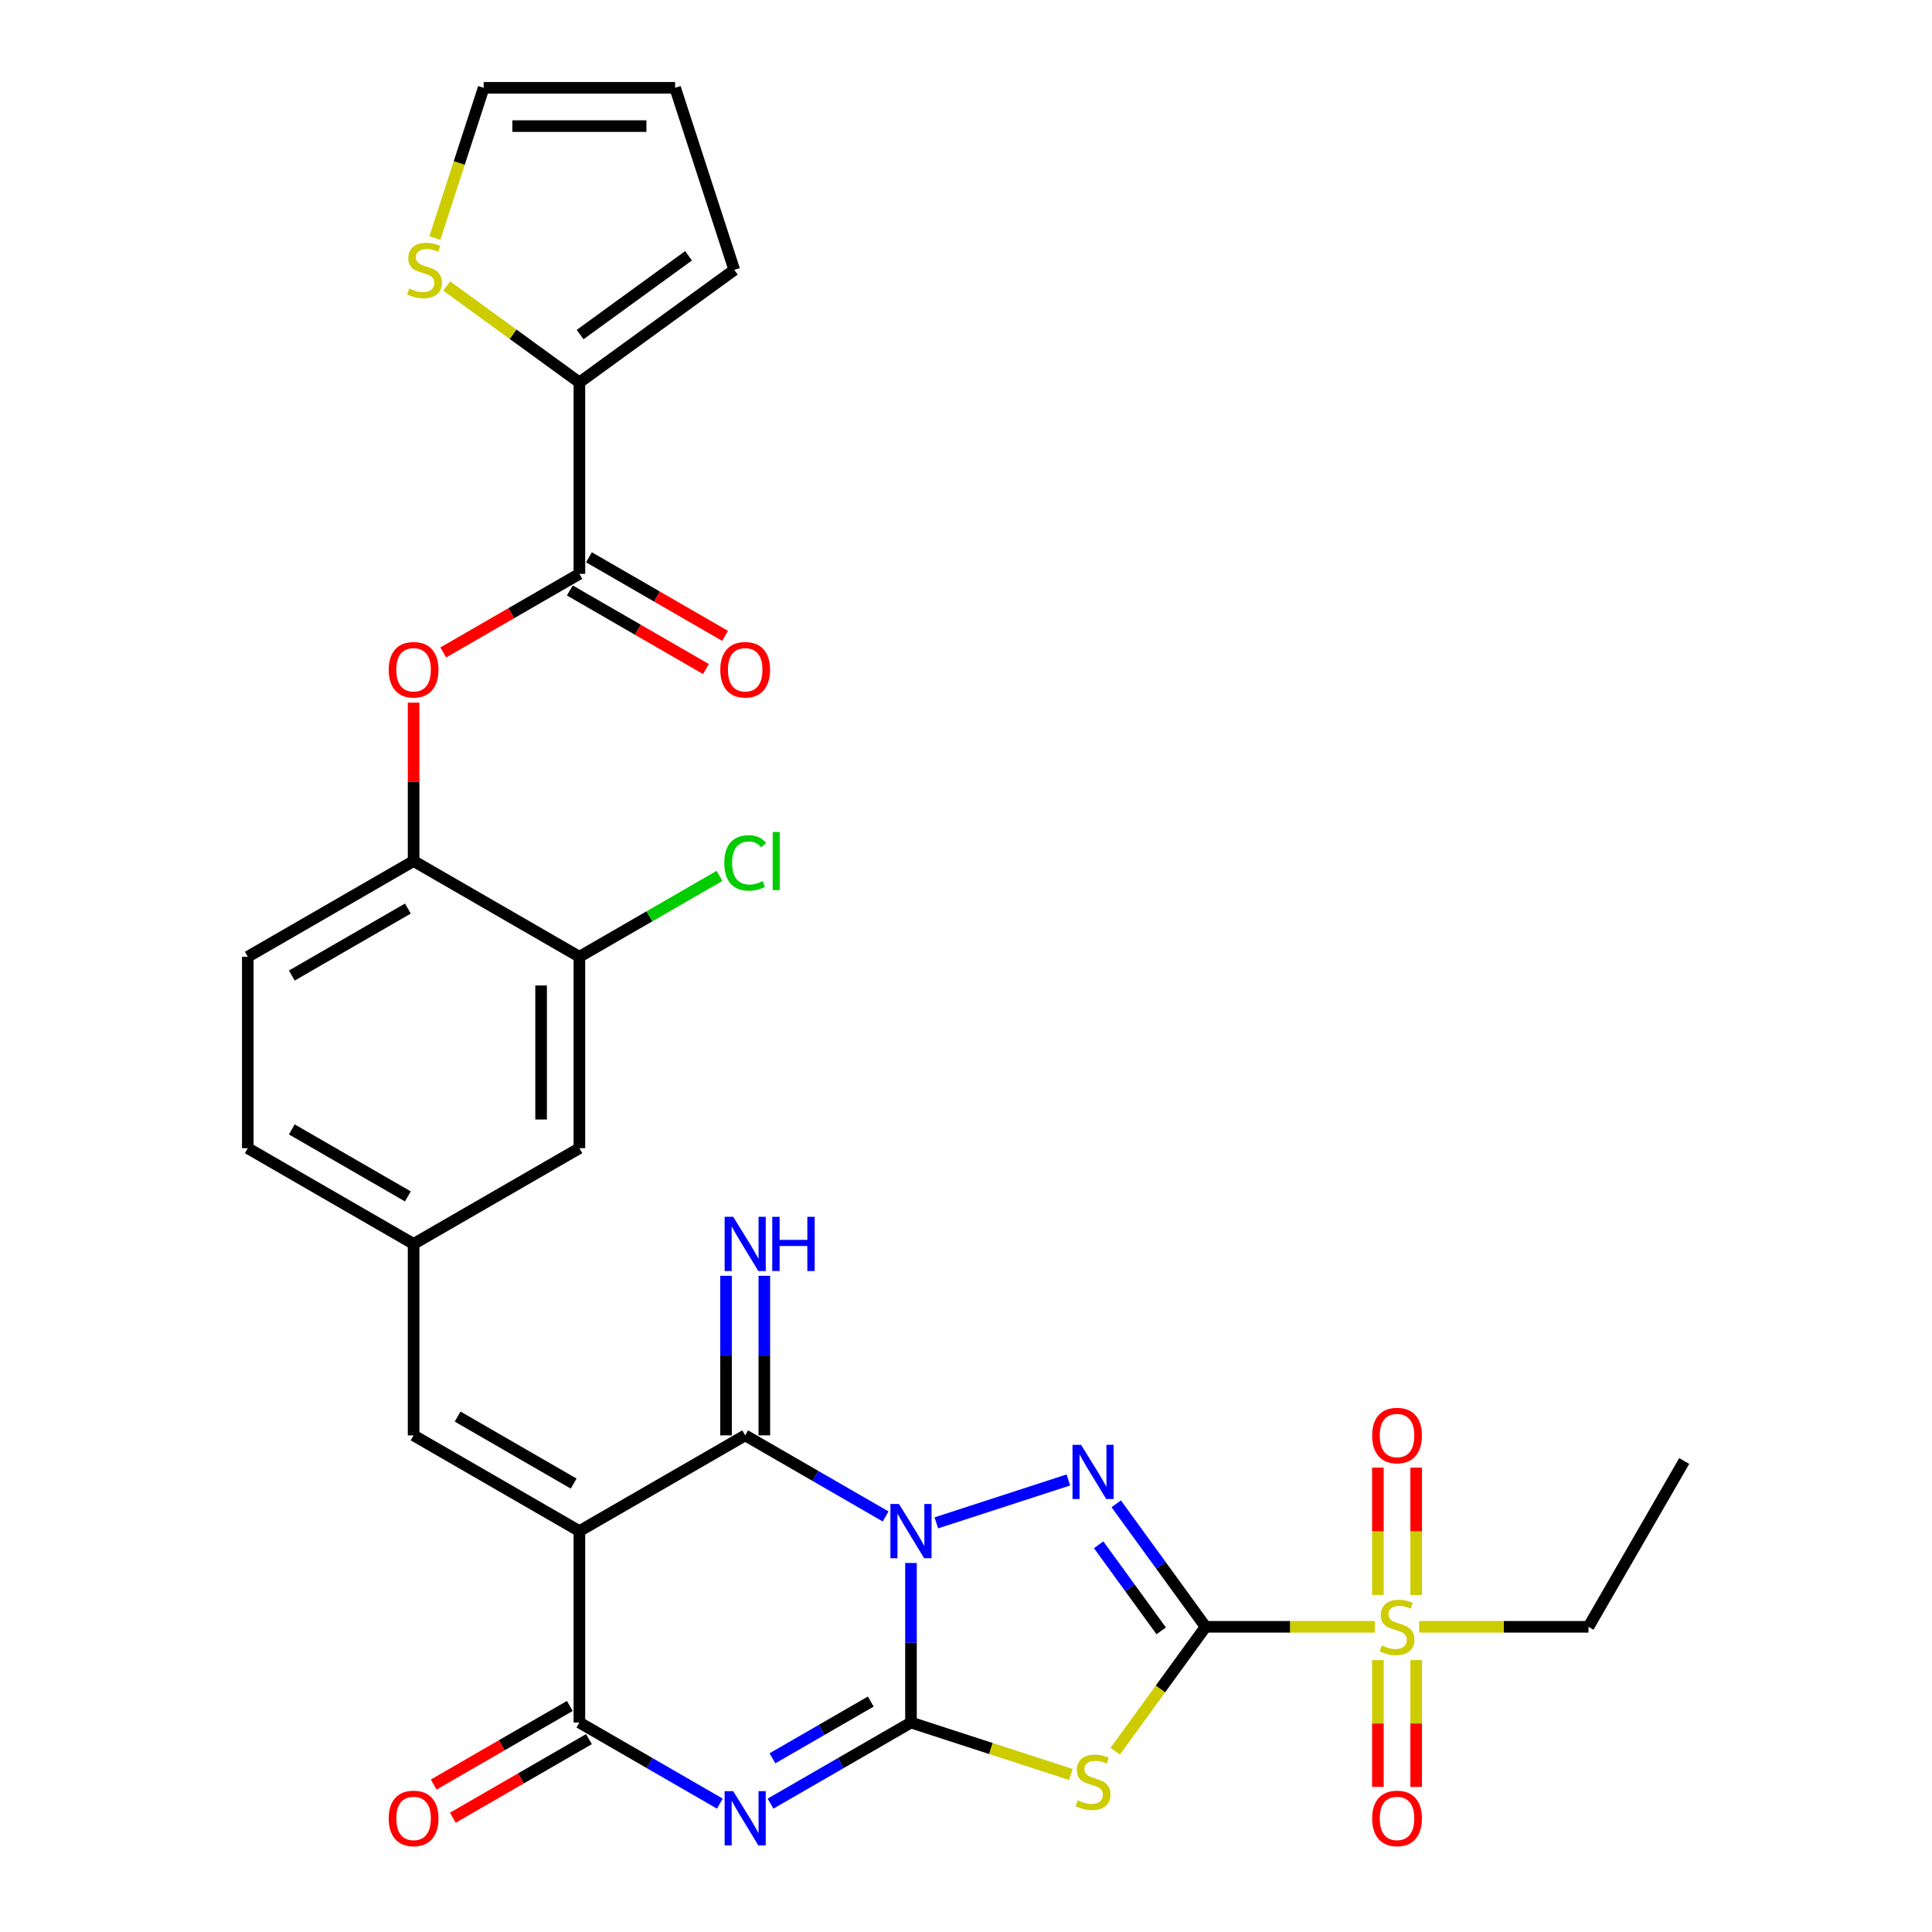 <?xml version='1.0' encoding='iso-8859-1'?>
<svg version='1.1' baseProfile='full'
              xmlns='http://www.w3.org/2000/svg'
                      xmlns:rdkit='http://www.rdkit.org/xml'
                      xmlns:xlink='http://www.w3.org/1999/xlink'
                  xml:space='preserve'
width='1000px' height='1000px' viewBox='0 0 1000 1000'>
<!-- END OF HEADER -->
<rect style='opacity:1.0;fill:#FFFFFF;stroke:none' width='1000' height='1000' x='0' y='0'> </rect>
<path class='bond-0' d='M 471.524,809.001 L 471.524,850.293' style='fill:none;fill-rule:evenodd;stroke:#0000FF;stroke-width:6px;stroke-linecap:butt;stroke-linejoin:miter;stroke-opacity:1' />
<path class='bond-0' d='M 471.524,850.293 L 471.524,891.584' style='fill:none;fill-rule:evenodd;stroke:#000000;stroke-width:6px;stroke-linecap:butt;stroke-linejoin:miter;stroke-opacity:1' />
<path class='bond-2' d='M 484.644,788.229 L 552.991,766.022' style='fill:none;fill-rule:evenodd;stroke:#0000FF;stroke-width:6px;stroke-linecap:butt;stroke-linejoin:miter;stroke-opacity:1' />
<path class='bond-6' d='M 458.404,784.918 L 422.056,763.932' style='fill:none;fill-rule:evenodd;stroke:#0000FF;stroke-width:6px;stroke-linecap:butt;stroke-linejoin:miter;stroke-opacity:1' />
<path class='bond-6' d='M 422.056,763.932 L 385.708,742.946' style='fill:none;fill-rule:evenodd;stroke:#000000;stroke-width:6px;stroke-linecap:butt;stroke-linejoin:miter;stroke-opacity:1' />
<path class='bond-3' d='M 471.524,891.584 L 435.176,912.57' style='fill:none;fill-rule:evenodd;stroke:#000000;stroke-width:6px;stroke-linecap:butt;stroke-linejoin:miter;stroke-opacity:1' />
<path class='bond-3' d='M 435.176,912.57 L 398.828,933.555' style='fill:none;fill-rule:evenodd;stroke:#0000FF;stroke-width:6px;stroke-linecap:butt;stroke-linejoin:miter;stroke-opacity:1' />
<path class='bond-3' d='M 450.71,880.717 L 425.267,895.407' style='fill:none;fill-rule:evenodd;stroke:#000000;stroke-width:6px;stroke-linecap:butt;stroke-linejoin:miter;stroke-opacity:1' />
<path class='bond-3' d='M 425.267,895.407 L 399.823,910.097' style='fill:none;fill-rule:evenodd;stroke:#0000FF;stroke-width:6px;stroke-linecap:butt;stroke-linejoin:miter;stroke-opacity:1' />
<path class='bond-5' d='M 471.524,891.584 L 512.908,905.031' style='fill:none;fill-rule:evenodd;stroke:#000000;stroke-width:6px;stroke-linecap:butt;stroke-linejoin:miter;stroke-opacity:1' />
<path class='bond-5' d='M 512.908,905.031 L 554.291,918.477' style='fill:none;fill-rule:evenodd;stroke:#CCCC00;stroke-width:6px;stroke-linecap:butt;stroke-linejoin:miter;stroke-opacity:1' />
<path class='bond-1' d='M 624.011,842.038 L 600.885,810.209' style='fill:none;fill-rule:evenodd;stroke:#000000;stroke-width:6px;stroke-linecap:butt;stroke-linejoin:miter;stroke-opacity:1' />
<path class='bond-1' d='M 600.885,810.209 L 577.76,778.38' style='fill:none;fill-rule:evenodd;stroke:#0000FF;stroke-width:6px;stroke-linecap:butt;stroke-linejoin:miter;stroke-opacity:1' />
<path class='bond-1' d='M 601.04,844.138 L 584.852,821.858' style='fill:none;fill-rule:evenodd;stroke:#000000;stroke-width:6px;stroke-linecap:butt;stroke-linejoin:miter;stroke-opacity:1' />
<path class='bond-1' d='M 584.852,821.858 L 568.664,799.578' style='fill:none;fill-rule:evenodd;stroke:#0000FF;stroke-width:6px;stroke-linecap:butt;stroke-linejoin:miter;stroke-opacity:1' />
<path class='bond-8' d='M 624.011,842.038 L 667.819,842.038' style='fill:none;fill-rule:evenodd;stroke:#000000;stroke-width:6px;stroke-linecap:butt;stroke-linejoin:miter;stroke-opacity:1' />
<path class='bond-8' d='M 667.819,842.038 L 711.628,842.038' style='fill:none;fill-rule:evenodd;stroke:#CCCC00;stroke-width:6px;stroke-linecap:butt;stroke-linejoin:miter;stroke-opacity:1' />
<path class='bond-31' d='M 624.011,842.038 L 600.626,874.225' style='fill:none;fill-rule:evenodd;stroke:#000000;stroke-width:6px;stroke-linecap:butt;stroke-linejoin:miter;stroke-opacity:1' />
<path class='bond-31' d='M 600.626,874.225 L 577.241,906.412' style='fill:none;fill-rule:evenodd;stroke:#CCCC00;stroke-width:6px;stroke-linecap:butt;stroke-linejoin:miter;stroke-opacity:1' />
<path class='bond-32' d='M 372.588,933.555 L 336.24,912.57' style='fill:none;fill-rule:evenodd;stroke:#0000FF;stroke-width:6px;stroke-linecap:butt;stroke-linejoin:miter;stroke-opacity:1' />
<path class='bond-32' d='M 336.24,912.57 L 299.892,891.584' style='fill:none;fill-rule:evenodd;stroke:#000000;stroke-width:6px;stroke-linecap:butt;stroke-linejoin:miter;stroke-opacity:1' />
<path class='bond-4' d='M 299.892,792.492 L 385.708,742.946' style='fill:none;fill-rule:evenodd;stroke:#000000;stroke-width:6px;stroke-linecap:butt;stroke-linejoin:miter;stroke-opacity:1' />
<path class='bond-7' d='M 299.892,792.492 L 299.892,891.584' style='fill:none;fill-rule:evenodd;stroke:#000000;stroke-width:6px;stroke-linecap:butt;stroke-linejoin:miter;stroke-opacity:1' />
<path class='bond-10' d='M 299.892,792.492 L 214.076,742.946' style='fill:none;fill-rule:evenodd;stroke:#000000;stroke-width:6px;stroke-linecap:butt;stroke-linejoin:miter;stroke-opacity:1' />
<path class='bond-10' d='M 296.929,767.897 L 236.857,733.215' style='fill:none;fill-rule:evenodd;stroke:#000000;stroke-width:6px;stroke-linecap:butt;stroke-linejoin:miter;stroke-opacity:1' />
<path class='bond-14' d='M 395.617,742.946 L 395.617,701.655' style='fill:none;fill-rule:evenodd;stroke:#000000;stroke-width:6px;stroke-linecap:butt;stroke-linejoin:miter;stroke-opacity:1' />
<path class='bond-14' d='M 395.617,701.655 L 395.617,660.363' style='fill:none;fill-rule:evenodd;stroke:#0000FF;stroke-width:6px;stroke-linecap:butt;stroke-linejoin:miter;stroke-opacity:1' />
<path class='bond-14' d='M 375.799,742.946 L 375.799,701.655' style='fill:none;fill-rule:evenodd;stroke:#000000;stroke-width:6px;stroke-linecap:butt;stroke-linejoin:miter;stroke-opacity:1' />
<path class='bond-14' d='M 375.799,701.655 L 375.799,660.363' style='fill:none;fill-rule:evenodd;stroke:#0000FF;stroke-width:6px;stroke-linecap:butt;stroke-linejoin:miter;stroke-opacity:1' />
<path class='bond-19' d='M 294.937,883.003 L 259.709,903.342' style='fill:none;fill-rule:evenodd;stroke:#000000;stroke-width:6px;stroke-linecap:butt;stroke-linejoin:miter;stroke-opacity:1' />
<path class='bond-19' d='M 259.709,903.342 L 224.48,923.681' style='fill:none;fill-rule:evenodd;stroke:#FF0000;stroke-width:6px;stroke-linecap:butt;stroke-linejoin:miter;stroke-opacity:1' />
<path class='bond-19' d='M 304.846,900.166 L 269.618,920.505' style='fill:none;fill-rule:evenodd;stroke:#000000;stroke-width:6px;stroke-linecap:butt;stroke-linejoin:miter;stroke-opacity:1' />
<path class='bond-19' d='M 269.618,920.505 L 234.39,940.844' style='fill:none;fill-rule:evenodd;stroke:#FF0000;stroke-width:6px;stroke-linecap:butt;stroke-linejoin:miter;stroke-opacity:1' />
<path class='bond-17' d='M 733.012,825.569 L 733.012,792.604' style='fill:none;fill-rule:evenodd;stroke:#CCCC00;stroke-width:6px;stroke-linecap:butt;stroke-linejoin:miter;stroke-opacity:1' />
<path class='bond-17' d='M 733.012,792.604 L 733.012,759.638' style='fill:none;fill-rule:evenodd;stroke:#FF0000;stroke-width:6px;stroke-linecap:butt;stroke-linejoin:miter;stroke-opacity:1' />
<path class='bond-17' d='M 713.193,825.569 L 713.193,792.604' style='fill:none;fill-rule:evenodd;stroke:#CCCC00;stroke-width:6px;stroke-linecap:butt;stroke-linejoin:miter;stroke-opacity:1' />
<path class='bond-17' d='M 713.193,792.604 L 713.193,759.638' style='fill:none;fill-rule:evenodd;stroke:#FF0000;stroke-width:6px;stroke-linecap:butt;stroke-linejoin:miter;stroke-opacity:1' />
<path class='bond-18' d='M 713.193,859.26 L 713.193,892.077' style='fill:none;fill-rule:evenodd;stroke:#CCCC00;stroke-width:6px;stroke-linecap:butt;stroke-linejoin:miter;stroke-opacity:1' />
<path class='bond-18' d='M 713.193,892.077 L 713.193,924.893' style='fill:none;fill-rule:evenodd;stroke:#FF0000;stroke-width:6px;stroke-linecap:butt;stroke-linejoin:miter;stroke-opacity:1' />
<path class='bond-18' d='M 733.012,859.26 L 733.012,892.077' style='fill:none;fill-rule:evenodd;stroke:#CCCC00;stroke-width:6px;stroke-linecap:butt;stroke-linejoin:miter;stroke-opacity:1' />
<path class='bond-18' d='M 733.012,892.077 L 733.012,924.893' style='fill:none;fill-rule:evenodd;stroke:#FF0000;stroke-width:6px;stroke-linecap:butt;stroke-linejoin:miter;stroke-opacity:1' />
<path class='bond-27' d='M 734.577,842.038 L 778.386,842.038' style='fill:none;fill-rule:evenodd;stroke:#CCCC00;stroke-width:6px;stroke-linecap:butt;stroke-linejoin:miter;stroke-opacity:1' />
<path class='bond-27' d='M 778.386,842.038 L 822.194,842.038' style='fill:none;fill-rule:evenodd;stroke:#000000;stroke-width:6px;stroke-linecap:butt;stroke-linejoin:miter;stroke-opacity:1' />
<path class='bond-9' d='M 299.892,297.033 L 264.663,317.372' style='fill:none;fill-rule:evenodd;stroke:#000000;stroke-width:6px;stroke-linecap:butt;stroke-linejoin:miter;stroke-opacity:1' />
<path class='bond-9' d='M 264.663,317.372 L 229.435,337.711' style='fill:none;fill-rule:evenodd;stroke:#FF0000;stroke-width:6px;stroke-linecap:butt;stroke-linejoin:miter;stroke-opacity:1' />
<path class='bond-11' d='M 299.892,297.033 L 299.892,197.941' style='fill:none;fill-rule:evenodd;stroke:#000000;stroke-width:6px;stroke-linecap:butt;stroke-linejoin:miter;stroke-opacity:1' />
<path class='bond-23' d='M 294.937,305.615 L 330.166,325.954' style='fill:none;fill-rule:evenodd;stroke:#000000;stroke-width:6px;stroke-linecap:butt;stroke-linejoin:miter;stroke-opacity:1' />
<path class='bond-23' d='M 330.166,325.954 L 365.394,346.293' style='fill:none;fill-rule:evenodd;stroke:#FF0000;stroke-width:6px;stroke-linecap:butt;stroke-linejoin:miter;stroke-opacity:1' />
<path class='bond-23' d='M 304.846,288.451 L 340.075,308.791' style='fill:none;fill-rule:evenodd;stroke:#000000;stroke-width:6px;stroke-linecap:butt;stroke-linejoin:miter;stroke-opacity:1' />
<path class='bond-23' d='M 340.075,308.791 L 375.303,329.13' style='fill:none;fill-rule:evenodd;stroke:#FF0000;stroke-width:6px;stroke-linecap:butt;stroke-linejoin:miter;stroke-opacity:1' />
<path class='bond-20' d='M 214.076,742.946 L 214.076,643.855' style='fill:none;fill-rule:evenodd;stroke:#000000;stroke-width:6px;stroke-linecap:butt;stroke-linejoin:miter;stroke-opacity:1' />
<path class='bond-15' d='M 299.892,197.941 L 265.546,172.987' style='fill:none;fill-rule:evenodd;stroke:#000000;stroke-width:6px;stroke-linecap:butt;stroke-linejoin:miter;stroke-opacity:1' />
<path class='bond-15' d='M 265.546,172.987 L 231.2,148.033' style='fill:none;fill-rule:evenodd;stroke:#CCCC00;stroke-width:6px;stroke-linecap:butt;stroke-linejoin:miter;stroke-opacity:1' />
<path class='bond-22' d='M 299.892,197.941 L 380.059,139.697' style='fill:none;fill-rule:evenodd;stroke:#000000;stroke-width:6px;stroke-linecap:butt;stroke-linejoin:miter;stroke-opacity:1' />
<path class='bond-22' d='M 300.268,173.171 L 356.385,132.4' style='fill:none;fill-rule:evenodd;stroke:#000000;stroke-width:6px;stroke-linecap:butt;stroke-linejoin:miter;stroke-opacity:1' />
<path class='bond-12' d='M 214.076,363.682 L 214.076,404.677' style='fill:none;fill-rule:evenodd;stroke:#FF0000;stroke-width:6px;stroke-linecap:butt;stroke-linejoin:miter;stroke-opacity:1' />
<path class='bond-12' d='M 214.076,404.677 L 214.076,445.671' style='fill:none;fill-rule:evenodd;stroke:#000000;stroke-width:6px;stroke-linecap:butt;stroke-linejoin:miter;stroke-opacity:1' />
<path class='bond-13' d='M 214.076,445.671 L 128.26,495.217' style='fill:none;fill-rule:evenodd;stroke:#000000;stroke-width:6px;stroke-linecap:butt;stroke-linejoin:miter;stroke-opacity:1' />
<path class='bond-13' d='M 211.113,470.266 L 151.041,504.948' style='fill:none;fill-rule:evenodd;stroke:#000000;stroke-width:6px;stroke-linecap:butt;stroke-linejoin:miter;stroke-opacity:1' />
<path class='bond-33' d='M 214.076,445.671 L 299.892,495.217' style='fill:none;fill-rule:evenodd;stroke:#000000;stroke-width:6px;stroke-linecap:butt;stroke-linejoin:miter;stroke-opacity:1' />
<path class='bond-24' d='M 225.076,123.227 L 237.711,84.341' style='fill:none;fill-rule:evenodd;stroke:#CCCC00;stroke-width:6px;stroke-linecap:butt;stroke-linejoin:miter;stroke-opacity:1' />
<path class='bond-24' d='M 237.711,84.341 L 250.346,45.455' style='fill:none;fill-rule:evenodd;stroke:#000000;stroke-width:6px;stroke-linecap:butt;stroke-linejoin:miter;stroke-opacity:1' />
<path class='bond-16' d='M 299.892,495.217 L 299.892,594.309' style='fill:none;fill-rule:evenodd;stroke:#000000;stroke-width:6px;stroke-linecap:butt;stroke-linejoin:miter;stroke-opacity:1' />
<path class='bond-16' d='M 280.073,510.081 L 280.073,579.445' style='fill:none;fill-rule:evenodd;stroke:#000000;stroke-width:6px;stroke-linecap:butt;stroke-linejoin:miter;stroke-opacity:1' />
<path class='bond-28' d='M 299.892,495.217 L 336.151,474.283' style='fill:none;fill-rule:evenodd;stroke:#000000;stroke-width:6px;stroke-linecap:butt;stroke-linejoin:miter;stroke-opacity:1' />
<path class='bond-28' d='M 336.151,474.283 L 372.41,453.349' style='fill:none;fill-rule:evenodd;stroke:#00CC00;stroke-width:6px;stroke-linecap:butt;stroke-linejoin:miter;stroke-opacity:1' />
<path class='bond-21' d='M 214.076,643.855 L 299.892,594.309' style='fill:none;fill-rule:evenodd;stroke:#000000;stroke-width:6px;stroke-linecap:butt;stroke-linejoin:miter;stroke-opacity:1' />
<path class='bond-29' d='M 214.076,643.855 L 128.26,594.309' style='fill:none;fill-rule:evenodd;stroke:#000000;stroke-width:6px;stroke-linecap:butt;stroke-linejoin:miter;stroke-opacity:1' />
<path class='bond-29' d='M 211.113,619.259 L 151.041,584.577' style='fill:none;fill-rule:evenodd;stroke:#000000;stroke-width:6px;stroke-linecap:butt;stroke-linejoin:miter;stroke-opacity:1' />
<path class='bond-25' d='M 380.059,139.697 L 349.438,45.455' style='fill:none;fill-rule:evenodd;stroke:#000000;stroke-width:6px;stroke-linecap:butt;stroke-linejoin:miter;stroke-opacity:1' />
<path class='bond-34' d='M 250.346,45.455 L 349.438,45.455' style='fill:none;fill-rule:evenodd;stroke:#000000;stroke-width:6px;stroke-linecap:butt;stroke-linejoin:miter;stroke-opacity:1' />
<path class='bond-34' d='M 265.21,65.273 L 334.574,65.273' style='fill:none;fill-rule:evenodd;stroke:#000000;stroke-width:6px;stroke-linecap:butt;stroke-linejoin:miter;stroke-opacity:1' />
<path class='bond-26' d='M 128.26,495.217 L 128.26,594.309' style='fill:none;fill-rule:evenodd;stroke:#000000;stroke-width:6px;stroke-linecap:butt;stroke-linejoin:miter;stroke-opacity:1' />
<path class='bond-30' d='M 822.194,842.038 L 871.74,756.222' style='fill:none;fill-rule:evenodd;stroke:#000000;stroke-width:6px;stroke-linecap:butt;stroke-linejoin:miter;stroke-opacity:1' />
<path  class='atom-0' d='M 465.321 778.461
L 474.517 793.325
Q 475.428 794.791, 476.895 797.447
Q 478.361 800.103, 478.441 800.261
L 478.441 778.461
L 482.166 778.461
L 482.166 806.524
L 478.322 806.524
L 468.452 790.273
Q 467.303 788.37, 466.074 786.19
Q 464.885 784.01, 464.528 783.336
L 464.528 806.524
L 460.882 806.524
L 460.882 778.461
L 465.321 778.461
' fill='#0000FF'/>
<path  class='atom-3' d='M 559.563 747.84
L 568.758 762.704
Q 569.67 764.17, 571.137 766.826
Q 572.603 769.482, 572.683 769.64
L 572.683 747.84
L 576.408 747.84
L 576.408 775.903
L 572.564 775.903
L 562.694 759.652
Q 561.545 757.749, 560.316 755.569
Q 559.127 753.389, 558.77 752.715
L 558.77 775.903
L 555.123 775.903
L 555.123 747.84
L 559.563 747.84
' fill='#0000FF'/>
<path  class='atom-4' d='M 379.505 927.099
L 388.7 941.963
Q 389.612 943.429, 391.079 946.085
Q 392.545 948.74, 392.625 948.899
L 392.625 927.099
L 396.35 927.099
L 396.35 955.162
L 392.506 955.162
L 382.636 938.91
Q 381.487 937.008, 380.258 934.828
Q 379.069 932.648, 378.712 931.974
L 378.712 955.162
L 375.065 955.162
L 375.065 927.099
L 379.505 927.099
' fill='#0000FF'/>
<path  class='atom-6' d='M 557.839 931.837
Q 558.156 931.956, 559.464 932.511
Q 560.772 933.066, 562.199 933.422
Q 563.665 933.74, 565.092 933.74
Q 567.748 933.74, 569.294 932.471
Q 570.839 931.163, 570.839 928.904
Q 570.839 927.358, 570.047 926.407
Q 569.294 925.456, 568.104 924.94
Q 566.915 924.425, 564.934 923.83
Q 562.436 923.077, 560.93 922.364
Q 559.464 921.65, 558.393 920.144
Q 557.363 918.638, 557.363 916.101
Q 557.363 912.574, 559.741 910.394
Q 562.159 908.214, 566.915 908.214
Q 570.166 908.214, 573.852 909.759
L 572.94 912.811
Q 569.571 911.424, 567.034 911.424
Q 564.299 911.424, 562.793 912.574
Q 561.287 913.683, 561.327 915.626
Q 561.327 917.132, 562.08 918.043
Q 562.872 918.955, 563.982 919.47
Q 565.132 919.986, 567.034 920.58
Q 569.571 921.373, 571.077 922.166
Q 572.583 922.958, 573.654 924.583
Q 574.763 926.169, 574.763 928.904
Q 574.763 932.788, 572.147 934.889
Q 569.571 936.95, 565.251 936.95
Q 562.754 936.95, 560.851 936.395
Q 558.988 935.88, 556.768 934.968
L 557.839 931.837
' fill='#CCCC00'/>
<path  class='atom-9' d='M 715.175 851.67
Q 715.492 851.789, 716.8 852.344
Q 718.108 852.899, 719.535 853.255
Q 721.002 853.573, 722.429 853.573
Q 725.084 853.573, 726.63 852.304
Q 728.176 850.996, 728.176 848.737
Q 728.176 847.191, 727.383 846.24
Q 726.63 845.289, 725.441 844.773
Q 724.252 844.258, 722.27 843.663
Q 719.773 842.91, 718.267 842.197
Q 716.8 841.483, 715.73 839.977
Q 714.7 838.471, 714.7 835.934
Q 714.7 832.407, 717.078 830.227
Q 719.496 828.047, 724.252 828.047
Q 727.502 828.047, 731.188 829.592
L 730.277 832.644
Q 726.908 831.257, 724.371 831.257
Q 721.636 831.257, 720.13 832.407
Q 718.624 833.516, 718.663 835.459
Q 718.663 836.965, 719.416 837.876
Q 720.209 838.788, 721.319 839.303
Q 722.468 839.819, 724.371 840.413
Q 726.908 841.206, 728.414 841.999
Q 729.92 842.791, 730.99 844.417
Q 732.1 846.002, 732.1 848.737
Q 732.1 852.621, 729.484 854.722
Q 726.908 856.783, 722.587 856.783
Q 720.09 856.783, 718.188 856.228
Q 716.325 855.713, 714.105 854.801
L 715.175 851.67
' fill='#CCCC00'/>
<path  class='atom-13' d='M 201.194 346.658
Q 201.194 339.92, 204.523 336.155
Q 207.853 332.389, 214.076 332.389
Q 220.299 332.389, 223.628 336.155
Q 226.958 339.92, 226.958 346.658
Q 226.958 353.476, 223.589 357.36
Q 220.219 361.205, 214.076 361.205
Q 207.892 361.205, 204.523 357.36
Q 201.194 353.515, 201.194 346.658
M 214.076 358.034
Q 218.357 358.034, 220.655 355.18
Q 222.994 352.287, 222.994 346.658
Q 222.994 341.149, 220.655 338.374
Q 218.357 335.56, 214.076 335.56
Q 209.795 335.56, 207.456 338.335
Q 205.158 341.109, 205.158 346.658
Q 205.158 352.326, 207.456 355.18
Q 209.795 358.034, 214.076 358.034
' fill='#FF0000'/>
<path  class='atom-15' d='M 379.505 629.823
L 388.7 644.687
Q 389.612 646.154, 391.079 648.809
Q 392.545 651.465, 392.625 651.623
L 392.625 629.823
L 396.35 629.823
L 396.35 657.886
L 392.506 657.886
L 382.636 641.635
Q 381.487 639.732, 380.258 637.552
Q 379.069 635.372, 378.712 634.698
L 378.712 657.886
L 375.065 657.886
L 375.065 629.823
L 379.505 629.823
' fill='#0000FF'/>
<path  class='atom-15' d='M 399.719 629.823
L 403.525 629.823
L 403.525 641.754
L 417.873 641.754
L 417.873 629.823
L 421.678 629.823
L 421.678 657.886
L 417.873 657.886
L 417.873 644.925
L 403.525 644.925
L 403.525 657.886
L 399.719 657.886
L 399.719 629.823
' fill='#0000FF'/>
<path  class='atom-16' d='M 211.797 149.328
Q 212.115 149.447, 213.423 150.002
Q 214.731 150.557, 216.158 150.914
Q 217.624 151.231, 219.051 151.231
Q 221.707 151.231, 223.253 149.962
Q 224.798 148.654, 224.798 146.395
Q 224.798 144.849, 224.006 143.898
Q 223.253 142.947, 222.063 142.431
Q 220.874 141.916, 218.892 141.322
Q 216.395 140.569, 214.889 139.855
Q 213.423 139.142, 212.352 137.635
Q 211.322 136.129, 211.322 133.592
Q 211.322 130.065, 213.7 127.885
Q 216.118 125.705, 220.874 125.705
Q 224.125 125.705, 227.811 127.251
L 226.899 130.303
Q 223.53 128.915, 220.993 128.915
Q 218.258 128.915, 216.752 130.065
Q 215.246 131.175, 215.286 133.117
Q 215.286 134.623, 216.039 135.535
Q 216.831 136.446, 217.941 136.962
Q 219.091 137.477, 220.993 138.071
Q 223.53 138.864, 225.036 139.657
Q 226.542 140.45, 227.613 142.075
Q 228.722 143.66, 228.722 146.395
Q 228.722 150.28, 226.106 152.38
Q 223.53 154.441, 219.21 154.441
Q 216.712 154.441, 214.81 153.886
Q 212.947 153.371, 210.727 152.46
L 211.797 149.328
' fill='#CCCC00'/>
<path  class='atom-18' d='M 710.221 743.026
Q 710.221 736.287, 713.55 732.522
Q 716.88 728.756, 723.103 728.756
Q 729.325 728.756, 732.655 732.522
Q 735.984 736.287, 735.984 743.026
Q 735.984 749.843, 732.615 753.728
Q 729.246 757.572, 723.103 757.572
Q 716.919 757.572, 713.55 753.728
Q 710.221 749.883, 710.221 743.026
M 723.103 754.401
Q 727.383 754.401, 729.682 751.548
Q 732.021 748.654, 732.021 743.026
Q 732.021 737.516, 729.682 734.742
Q 727.383 731.927, 723.103 731.927
Q 718.822 731.927, 716.483 734.702
Q 714.184 737.477, 714.184 743.026
Q 714.184 748.694, 716.483 751.548
Q 718.822 754.401, 723.103 754.401
' fill='#FF0000'/>
<path  class='atom-19' d='M 710.221 941.209
Q 710.221 934.471, 713.55 930.706
Q 716.88 926.94, 723.103 926.94
Q 729.325 926.94, 732.655 930.706
Q 735.984 934.471, 735.984 941.209
Q 735.984 948.027, 732.615 951.911
Q 729.246 955.756, 723.103 955.756
Q 716.919 955.756, 713.55 951.911
Q 710.221 948.067, 710.221 941.209
M 723.103 952.585
Q 727.383 952.585, 729.682 949.731
Q 732.021 946.838, 732.021 941.209
Q 732.021 935.7, 729.682 932.925
Q 727.383 930.111, 723.103 930.111
Q 718.822 930.111, 716.483 932.886
Q 714.184 935.66, 714.184 941.209
Q 714.184 946.877, 716.483 949.731
Q 718.822 952.585, 723.103 952.585
' fill='#FF0000'/>
<path  class='atom-20' d='M 201.194 941.209
Q 201.194 934.471, 204.523 930.706
Q 207.853 926.94, 214.076 926.94
Q 220.299 926.94, 223.628 930.706
Q 226.958 934.471, 226.958 941.209
Q 226.958 948.027, 223.589 951.911
Q 220.219 955.756, 214.076 955.756
Q 207.892 955.756, 204.523 951.911
Q 201.194 948.067, 201.194 941.209
M 214.076 952.585
Q 218.357 952.585, 220.655 949.731
Q 222.994 946.838, 222.994 941.209
Q 222.994 935.7, 220.655 932.925
Q 218.357 930.111, 214.076 930.111
Q 209.795 930.111, 207.456 932.886
Q 205.158 935.66, 205.158 941.209
Q 205.158 946.877, 207.456 949.731
Q 209.795 952.585, 214.076 952.585
' fill='#FF0000'/>
<path  class='atom-24' d='M 372.826 346.658
Q 372.826 339.92, 376.155 336.155
Q 379.485 332.389, 385.708 332.389
Q 391.931 332.389, 395.26 336.155
Q 398.59 339.92, 398.59 346.658
Q 398.59 353.476, 395.221 357.36
Q 391.852 361.205, 385.708 361.205
Q 379.525 361.205, 376.155 357.36
Q 372.826 353.515, 372.826 346.658
M 385.708 358.034
Q 389.989 358.034, 392.288 355.18
Q 394.626 352.287, 394.626 346.658
Q 394.626 341.149, 392.288 338.374
Q 389.989 335.56, 385.708 335.56
Q 381.427 335.56, 379.089 338.335
Q 376.79 341.109, 376.79 346.658
Q 376.79 352.326, 379.089 355.18
Q 381.427 358.034, 385.708 358.034
' fill='#FF0000'/>
<path  class='atom-29' d='M 374.887 446.642
Q 374.887 439.666, 378.137 436.019
Q 381.427 432.333, 387.65 432.333
Q 393.437 432.333, 396.529 436.416
L 393.913 438.556
Q 391.653 435.583, 387.65 435.583
Q 383.409 435.583, 381.15 438.437
Q 378.93 441.251, 378.93 446.642
Q 378.93 452.191, 381.229 455.045
Q 383.568 457.899, 388.086 457.899
Q 391.178 457.899, 394.785 456.036
L 395.895 459.009
Q 394.428 459.96, 392.208 460.515
Q 389.989 461.07, 387.531 461.07
Q 381.427 461.07, 378.137 457.344
Q 374.887 453.618, 374.887 446.642
' fill='#00CC00'/>
<path  class='atom-29' d='M 399.937 430.629
L 403.584 430.629
L 403.584 460.713
L 399.937 460.713
L 399.937 430.629
' fill='#00CC00'/>
</svg>
